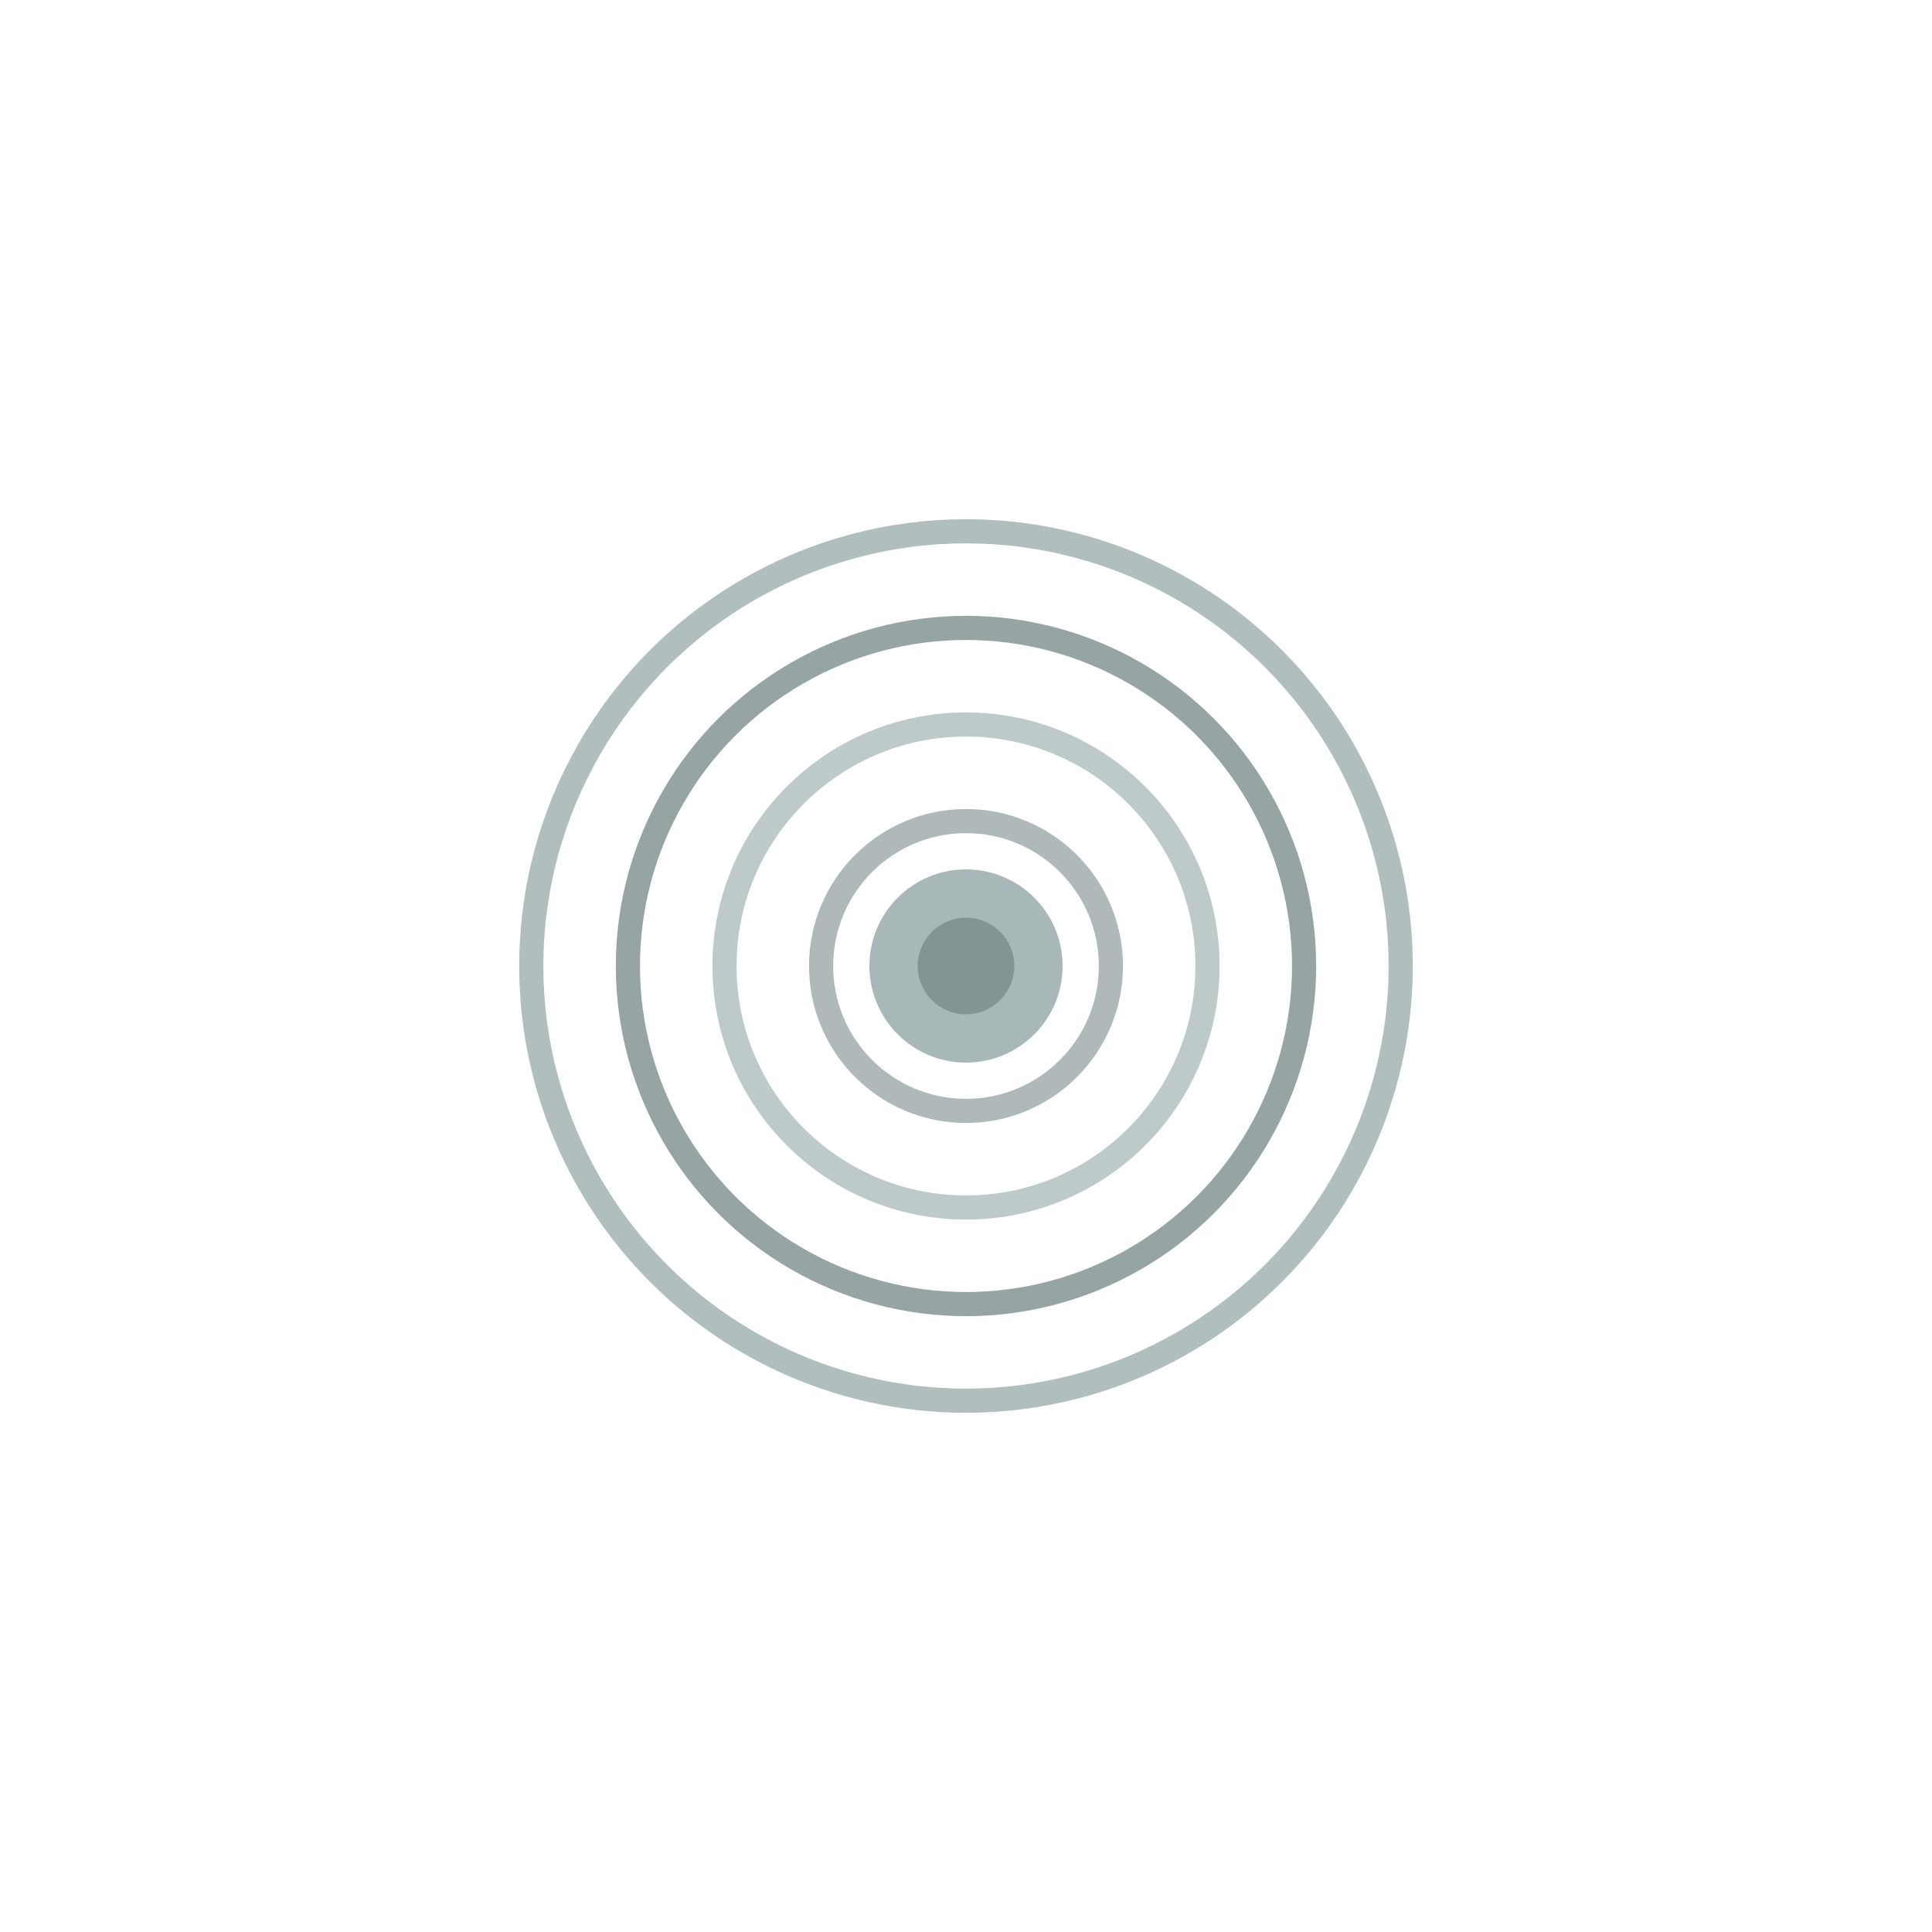 <svg xmlns="http://www.w3.org/2000/svg" viewBox="0 0 200 200">
  <circle cx="100" cy="100" r="45" fill="none" stroke="rgb(168,183,183)" stroke-width="2.5" opacity="0.9"/>
  <circle cx="100" cy="100" r="35" fill="none" stroke="rgb(132,148,148)" stroke-width="2.5" opacity="0.85"/>
  <circle cx="100" cy="100" r="25" fill="none" stroke="rgb(168,183,183)" stroke-width="2.5" opacity="0.75"/>
  <circle cx="100" cy="100" r="15" fill="none" stroke="rgb(132,148,148)" stroke-width="2.5" opacity="0.65"/>
  <circle cx="100" cy="100" r="10" fill="rgb(168,183,183)"/>
  <circle cx="100" cy="100" r="5" fill="rgb(132,148,148)"/>
</svg>